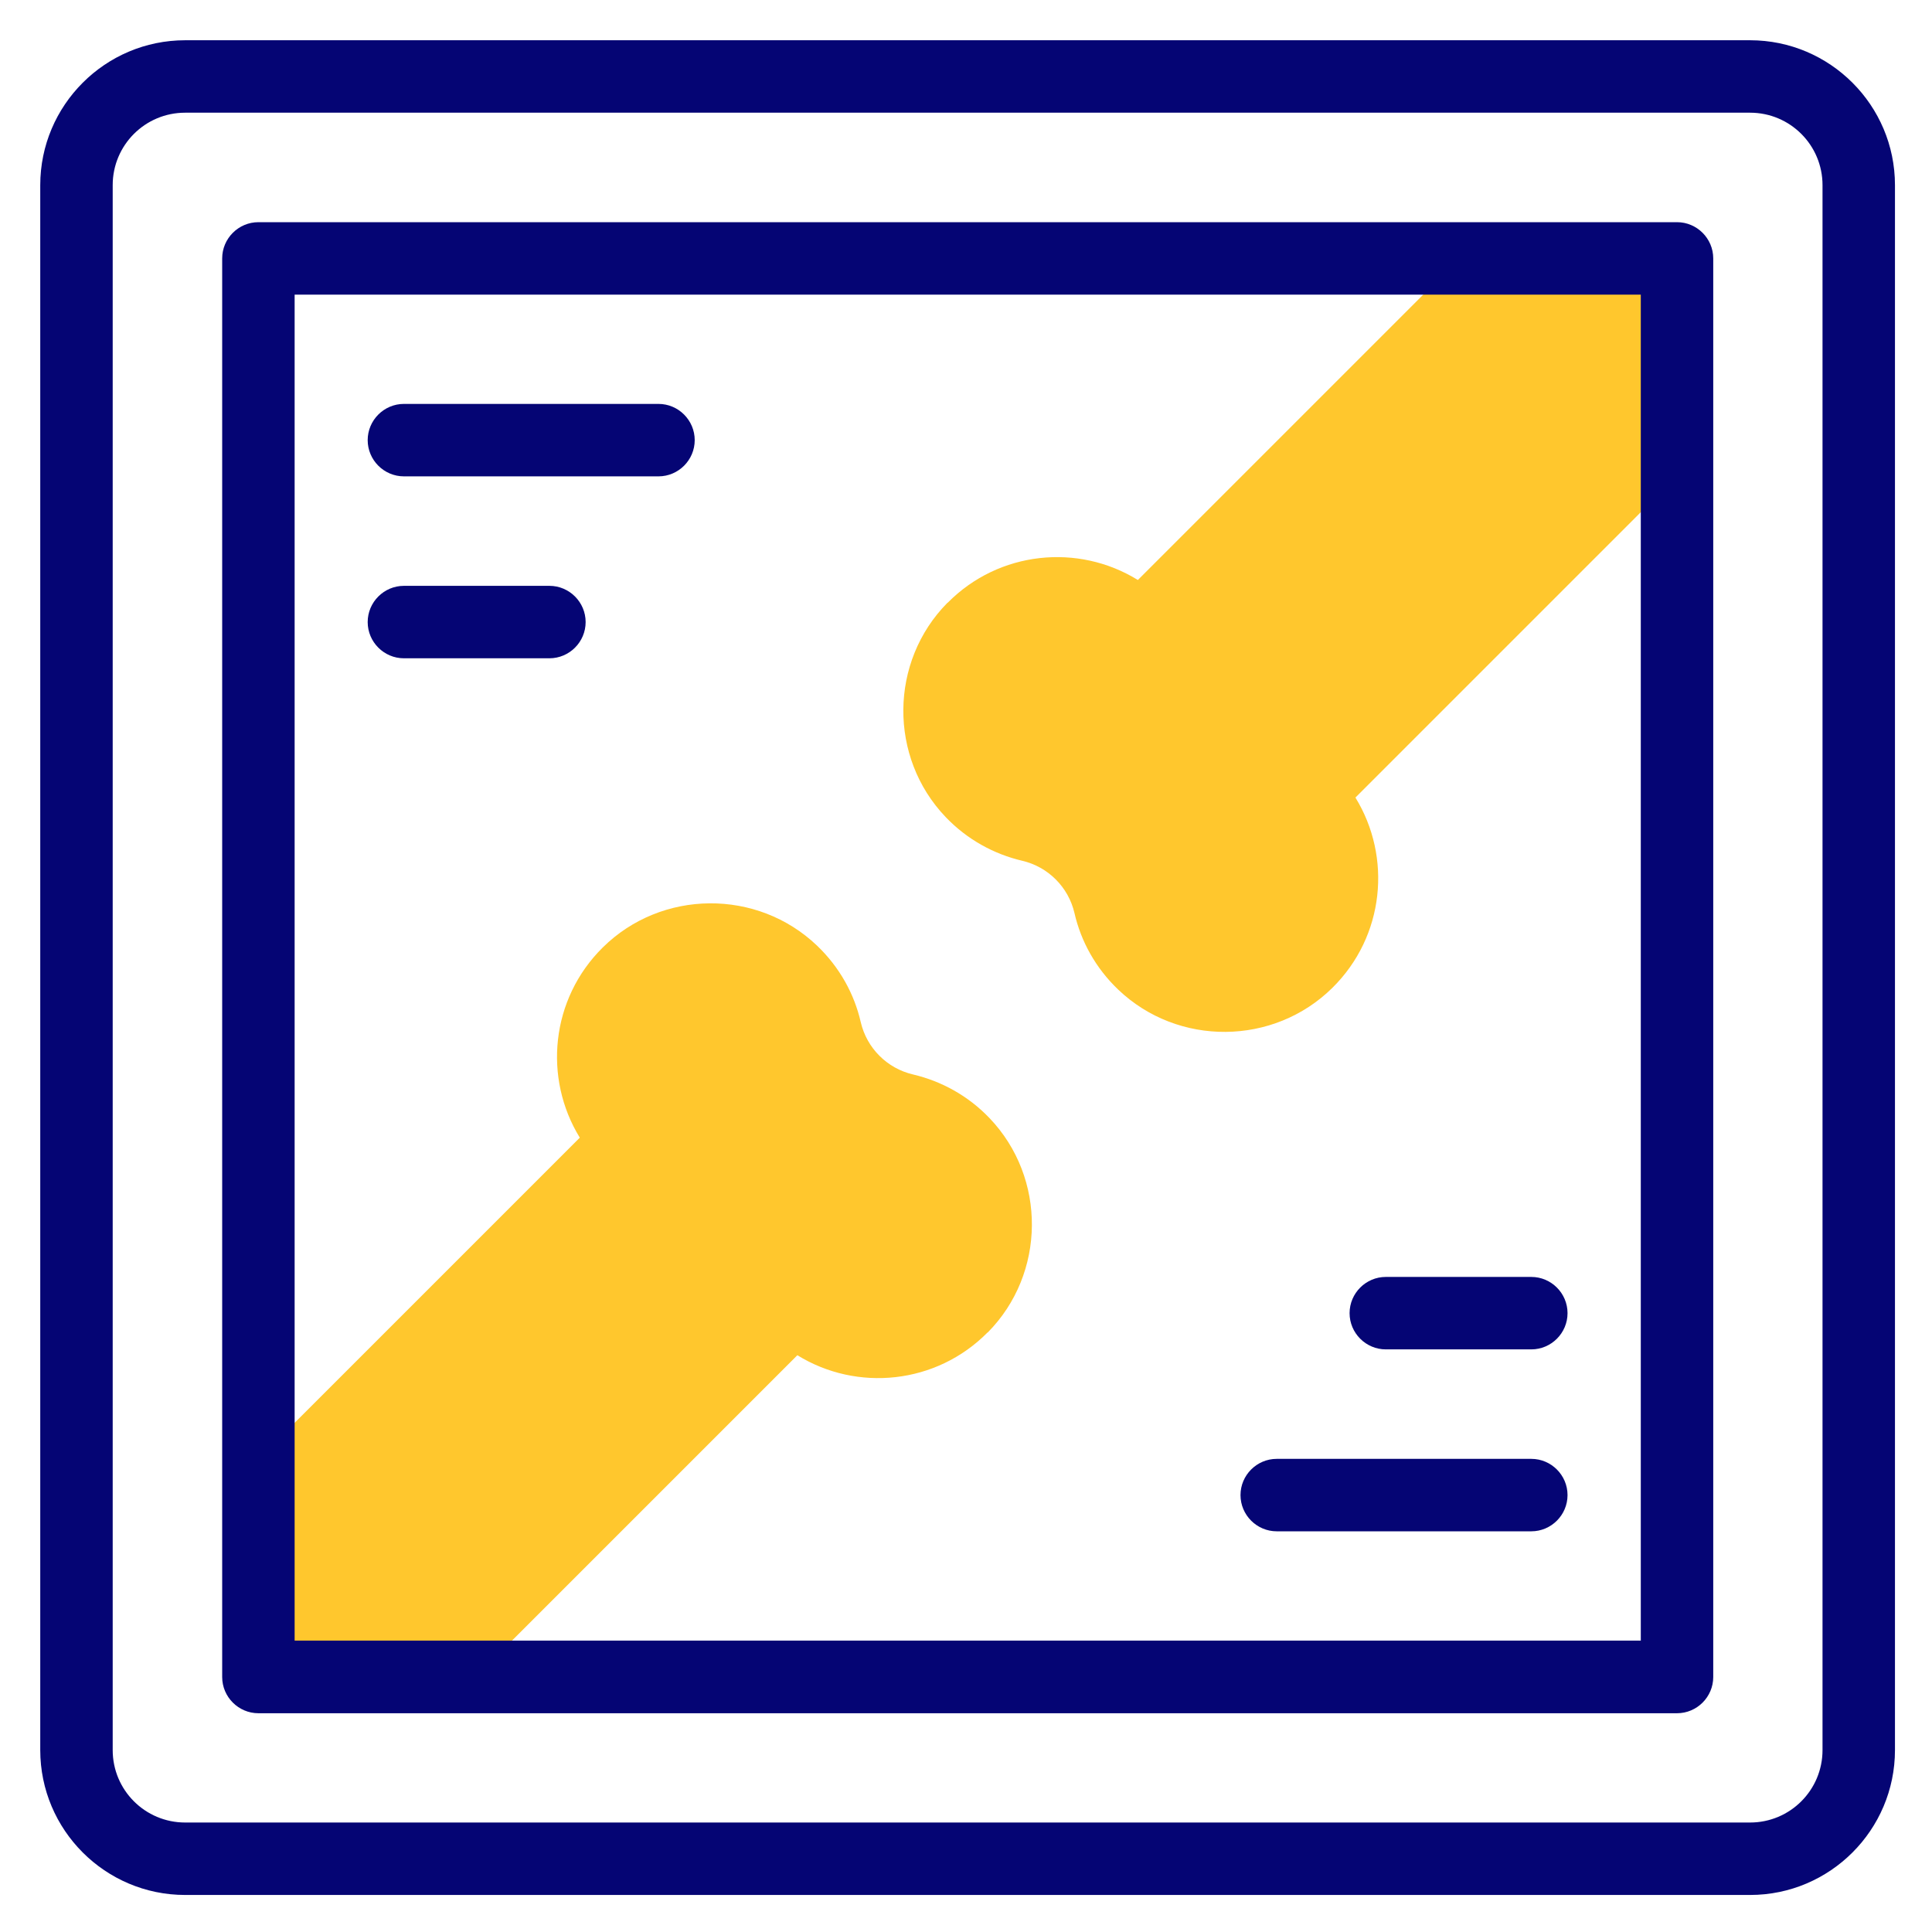 <?xml version="1.0" encoding="UTF-8"?>
<svg id="Layer_1" data-name="Layer 1" xmlns="http://www.w3.org/2000/svg" viewBox="0 0 96 96">
  <defs>
    <style>
      .cls-1 {
        fill: #ffc72d;
      }

      .cls-1, .cls-2 {
        stroke-width: 0px;
      }

      .cls-2 {
        fill: #050574;
      }
    </style>
  </defs>
  <g>
    <path class="cls-1" d="M47.08,29.95c-2.89,2.92-2.93,7.68-.09,10.65,1.07,1.12,2.4,1.84,3.8,2.17,1.29.3,2.3,1.31,2.6,2.6.32,1.4,1.05,2.73,2.17,3.8,2.97,2.84,7.73,2.8,10.65-.09,2.59-2.56,2.96-6.49,1.14-9.45l15.98-15.98v-10.81h-10.81l-15.98,15.98c-2.96-1.83-6.9-1.45-9.45,1.13h0Z"/>
    <path class="cls-1" d="M49.08,66.21c2.89-2.92,2.93-7.68.09-10.65-1.07-1.12-2.4-1.84-3.8-2.17-1.29-.3-2.3-1.31-2.6-2.6-.32-1.4-1.05-2.73-2.17-3.8-2.97-2.84-7.73-2.8-10.65.09-2.59,2.56-2.96,6.49-1.14,9.45l-15.98,15.98v10.81h10.81l15.98-15.98c2.96,1.83,6.9,1.45,9.45-1.13h0Z"/>
  </g>
  <g>
    <path class="cls-2" d="M86.96,2H9.2c-3.97,0-7.2,3.23-7.2,7.2v77.76c0,3.97,3.23,7.2,7.2,7.2h77.76c3.97,0,7.2-3.23,7.2-7.2V9.2c0-3.97-3.23-7.2-7.2-7.2ZM90.56,86.96c0,1.99-1.61,3.6-3.6,3.6H9.2c-1.99,0-3.6-1.61-3.6-3.6V9.2c0-1.99,1.61-3.6,3.6-3.6h77.76c1.99,0,3.6,1.61,3.6,3.6v77.76Z"/>
    <path class="cls-2" d="M68.86,67.05h7.23c.99,0,1.8-.81,1.8-1.8s-.81-1.8-1.8-1.8h-7.23c-.99,0-1.8.81-1.8,1.8s.81,1.8,1.8,1.8Z"/>
    <path class="cls-2" d="M63.44,76.09h12.65c.99,0,1.8-.81,1.8-1.8s-.81-1.8-1.8-1.8h-12.65c-.99,0-1.8.81-1.8,1.8s.81,1.8,1.8,1.8Z"/>
    <path class="cls-2" d="M20.07,32.71h7.23c.99,0,1.8-.81,1.8-1.8s-.81-1.8-1.8-1.8h-7.23c-.99,0-1.8.81-1.8,1.8s.81,1.8,1.8,1.8Z"/>
    <path class="cls-2" d="M20.07,23.67h12.65c.99,0,1.8-.81,1.8-1.8s-.81-1.8-1.8-1.8h-12.65c-.99,0-1.8.81-1.8,1.8s.81,1.8,1.8,1.8Z"/>
    <path class="cls-2" d="M83.32,11.04H12.84c-.99,0-1.8.81-1.8,1.8v70.49c0,.99.81,1.8,1.8,1.8h70.49c.99,0,1.8-.81,1.8-1.8V12.84c0-.99-.81-1.8-1.8-1.8h0ZM81.52,81.52H14.64V14.64h66.89v66.89Z"/>
  </g>
</svg>